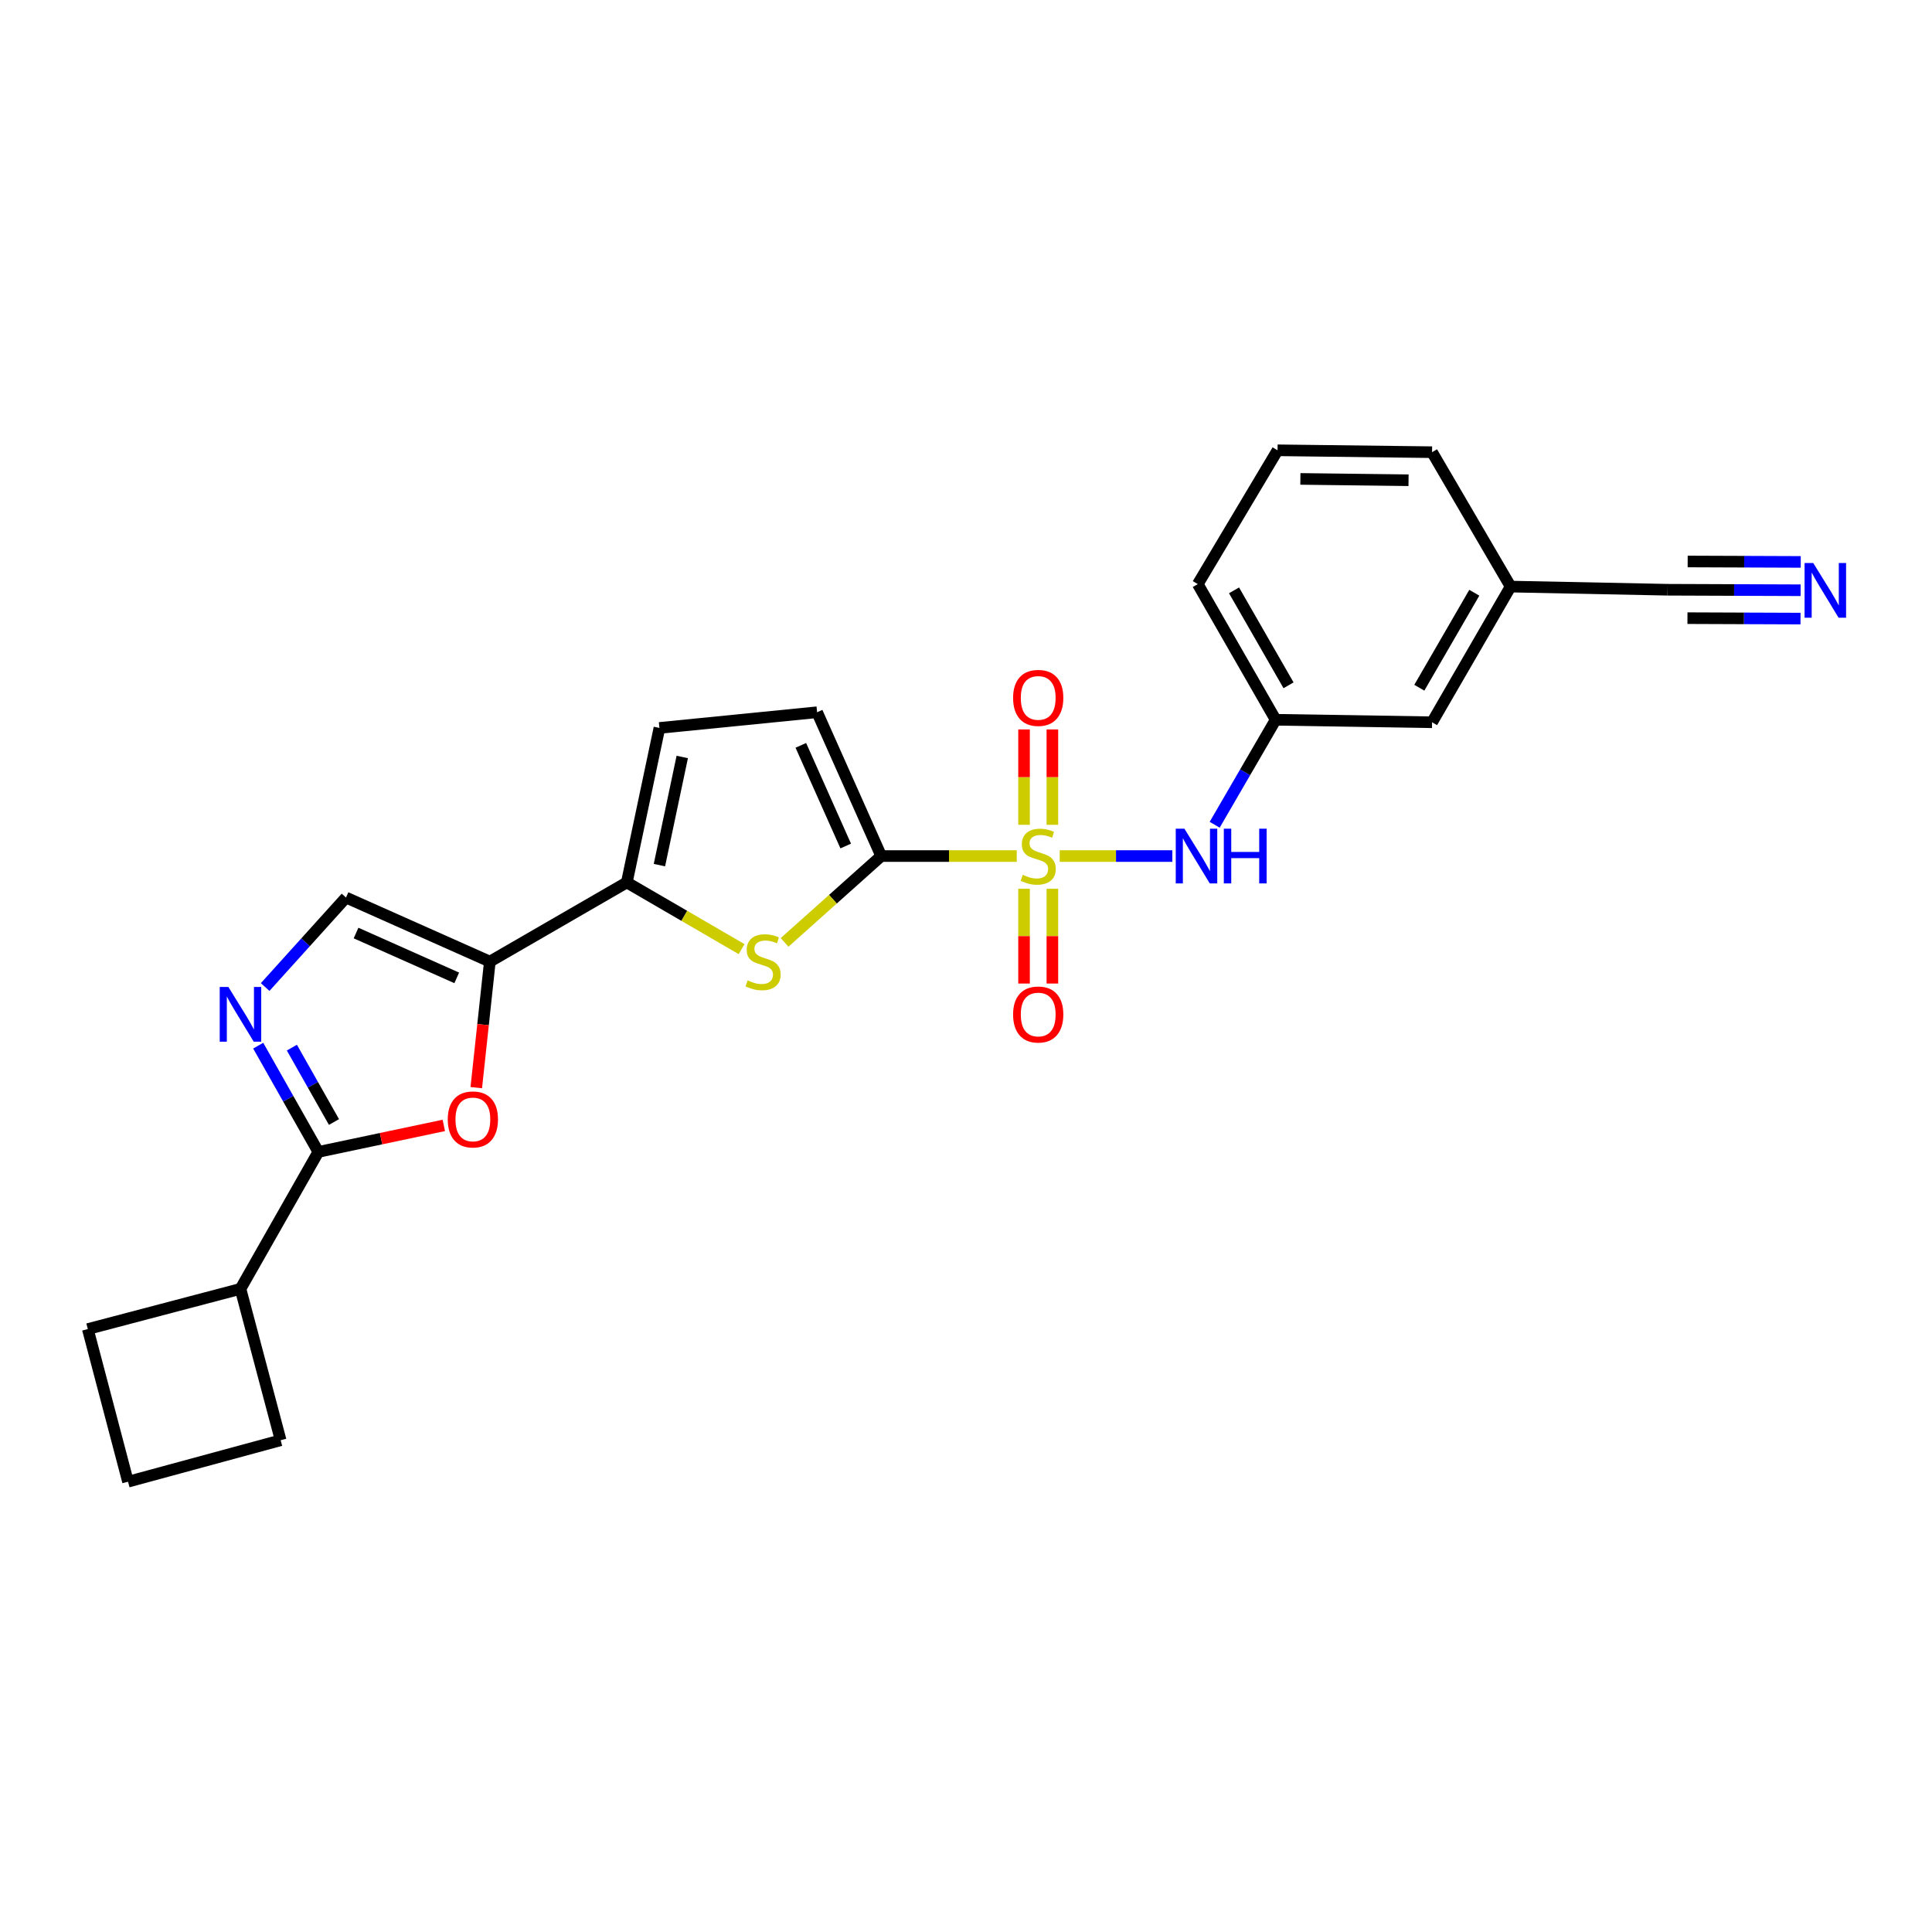 <?xml version='1.0' encoding='iso-8859-1'?>
<svg version='1.1' baseProfile='full'
              xmlns='http://www.w3.org/2000/svg'
                      xmlns:rdkit='http://www.rdkit.org/xml'
                      xmlns:xlink='http://www.w3.org/1999/xlink'
                  xml:space='preserve'
width='1000px' height='1000px' viewBox='0 0 1000 1000'>
<!-- END OF HEADER -->
<rect style='opacity:1.0;fill:#FFFFFF;stroke:none' width='1000' height='1000' x='0' y='0'> </rect>
<path class='bond-0' d='M 526.265,443.091 L 491.189,443.091' style='fill:none;fill-rule:evenodd;stroke:#CCCC00;stroke-width:6px;stroke-linecap:butt;stroke-linejoin:miter;stroke-opacity:1' />
<path class='bond-0' d='M 491.189,443.091 L 456.112,443.091' style='fill:none;fill-rule:evenodd;stroke:#000000;stroke-width:6px;stroke-linecap:butt;stroke-linejoin:miter;stroke-opacity:1' />
<path class='bond-8' d='M 548.505,443.091 L 577.652,443.091' style='fill:none;fill-rule:evenodd;stroke:#CCCC00;stroke-width:6px;stroke-linecap:butt;stroke-linejoin:miter;stroke-opacity:1' />
<path class='bond-8' d='M 577.652,443.091 L 606.799,443.091' style='fill:none;fill-rule:evenodd;stroke:#0000FF;stroke-width:6px;stroke-linecap:butt;stroke-linejoin:miter;stroke-opacity:1' />
<path class='bond-12' d='M 530.043,460.02 L 530.043,484.549' style='fill:none;fill-rule:evenodd;stroke:#CCCC00;stroke-width:6px;stroke-linecap:butt;stroke-linejoin:miter;stroke-opacity:1' />
<path class='bond-12' d='M 530.043,484.549 L 530.043,509.079' style='fill:none;fill-rule:evenodd;stroke:#FF0000;stroke-width:6px;stroke-linecap:butt;stroke-linejoin:miter;stroke-opacity:1' />
<path class='bond-12' d='M 544.71,460.02 L 544.71,484.549' style='fill:none;fill-rule:evenodd;stroke:#CCCC00;stroke-width:6px;stroke-linecap:butt;stroke-linejoin:miter;stroke-opacity:1' />
<path class='bond-12' d='M 544.71,484.549 L 544.71,509.079' style='fill:none;fill-rule:evenodd;stroke:#FF0000;stroke-width:6px;stroke-linecap:butt;stroke-linejoin:miter;stroke-opacity:1' />
<path class='bond-13' d='M 544.71,426.923 L 544.71,402.239' style='fill:none;fill-rule:evenodd;stroke:#CCCC00;stroke-width:6px;stroke-linecap:butt;stroke-linejoin:miter;stroke-opacity:1' />
<path class='bond-13' d='M 544.71,402.239 L 544.71,377.555' style='fill:none;fill-rule:evenodd;stroke:#FF0000;stroke-width:6px;stroke-linecap:butt;stroke-linejoin:miter;stroke-opacity:1' />
<path class='bond-13' d='M 530.043,426.923 L 530.043,402.239' style='fill:none;fill-rule:evenodd;stroke:#CCCC00;stroke-width:6px;stroke-linecap:butt;stroke-linejoin:miter;stroke-opacity:1' />
<path class='bond-13' d='M 530.043,402.239 L 530.043,377.555' style='fill:none;fill-rule:evenodd;stroke:#FF0000;stroke-width:6px;stroke-linecap:butt;stroke-linejoin:miter;stroke-opacity:1' />
<path class='bond-2' d='M 456.112,443.091 L 431.108,465.436' style='fill:none;fill-rule:evenodd;stroke:#000000;stroke-width:6px;stroke-linecap:butt;stroke-linejoin:miter;stroke-opacity:1' />
<path class='bond-2' d='M 431.108,465.436 L 406.104,487.78' style='fill:none;fill-rule:evenodd;stroke:#CCCC00;stroke-width:6px;stroke-linecap:butt;stroke-linejoin:miter;stroke-opacity:1' />
<path class='bond-9' d='M 456.112,443.091 L 422.932,368.655' style='fill:none;fill-rule:evenodd;stroke:#000000;stroke-width:6px;stroke-linecap:butt;stroke-linejoin:miter;stroke-opacity:1' />
<path class='bond-9' d='M 437.738,437.897 L 414.512,385.792' style='fill:none;fill-rule:evenodd;stroke:#000000;stroke-width:6px;stroke-linecap:butt;stroke-linejoin:miter;stroke-opacity:1' />
<path class='bond-1' d='M 253.542,497.727 L 324.433,456.748' style='fill:none;fill-rule:evenodd;stroke:#000000;stroke-width:6px;stroke-linecap:butt;stroke-linejoin:miter;stroke-opacity:1' />
<path class='bond-6' d='M 253.542,497.727 L 250.031,530.344' style='fill:none;fill-rule:evenodd;stroke:#000000;stroke-width:6px;stroke-linecap:butt;stroke-linejoin:miter;stroke-opacity:1' />
<path class='bond-6' d='M 250.031,530.344 L 246.52,562.961' style='fill:none;fill-rule:evenodd;stroke:#FF0000;stroke-width:6px;stroke-linecap:butt;stroke-linejoin:miter;stroke-opacity:1' />
<path class='bond-7' d='M 253.542,497.727 L 179.089,464.562' style='fill:none;fill-rule:evenodd;stroke:#000000;stroke-width:6px;stroke-linecap:butt;stroke-linejoin:miter;stroke-opacity:1' />
<path class='bond-7' d='M 236.406,506.15 L 184.289,482.935' style='fill:none;fill-rule:evenodd;stroke:#000000;stroke-width:6px;stroke-linecap:butt;stroke-linejoin:miter;stroke-opacity:1' />
<path class='bond-3' d='M 383.855,491.267 L 354.144,474.008' style='fill:none;fill-rule:evenodd;stroke:#CCCC00;stroke-width:6px;stroke-linecap:butt;stroke-linejoin:miter;stroke-opacity:1' />
<path class='bond-3' d='M 354.144,474.008 L 324.433,456.748' style='fill:none;fill-rule:evenodd;stroke:#000000;stroke-width:6px;stroke-linecap:butt;stroke-linejoin:miter;stroke-opacity:1' />
<path class='bond-25' d='M 324.433,456.748 L 341.317,376.779' style='fill:none;fill-rule:evenodd;stroke:#000000;stroke-width:6px;stroke-linecap:butt;stroke-linejoin:miter;stroke-opacity:1' />
<path class='bond-25' d='M 341.317,447.783 L 353.135,391.804' style='fill:none;fill-rule:evenodd;stroke:#000000;stroke-width:6px;stroke-linecap:butt;stroke-linejoin:miter;stroke-opacity:1' />
<path class='bond-4' d='M 137.247,510.88 L 158.168,487.721' style='fill:none;fill-rule:evenodd;stroke:#0000FF;stroke-width:6px;stroke-linecap:butt;stroke-linejoin:miter;stroke-opacity:1' />
<path class='bond-4' d='M 158.168,487.721 L 179.089,464.562' style='fill:none;fill-rule:evenodd;stroke:#000000;stroke-width:6px;stroke-linecap:butt;stroke-linejoin:miter;stroke-opacity:1' />
<path class='bond-27' d='M 133.643,541.229 L 149.208,568.727' style='fill:none;fill-rule:evenodd;stroke:#0000FF;stroke-width:6px;stroke-linecap:butt;stroke-linejoin:miter;stroke-opacity:1' />
<path class='bond-27' d='M 149.208,568.727 L 164.772,596.225' style='fill:none;fill-rule:evenodd;stroke:#000000;stroke-width:6px;stroke-linecap:butt;stroke-linejoin:miter;stroke-opacity:1' />
<path class='bond-27' d='M 151.077,542.254 L 161.972,561.502' style='fill:none;fill-rule:evenodd;stroke:#0000FF;stroke-width:6px;stroke-linecap:butt;stroke-linejoin:miter;stroke-opacity:1' />
<path class='bond-27' d='M 161.972,561.502 L 172.867,580.751' style='fill:none;fill-rule:evenodd;stroke:#000000;stroke-width:6px;stroke-linecap:butt;stroke-linejoin:miter;stroke-opacity:1' />
<path class='bond-5' d='M 164.772,596.225 L 197.243,589.368' style='fill:none;fill-rule:evenodd;stroke:#000000;stroke-width:6px;stroke-linecap:butt;stroke-linejoin:miter;stroke-opacity:1' />
<path class='bond-5' d='M 197.243,589.368 L 229.714,582.51' style='fill:none;fill-rule:evenodd;stroke:#FF0000;stroke-width:6px;stroke-linecap:butt;stroke-linejoin:miter;stroke-opacity:1' />
<path class='bond-16' d='M 164.772,596.225 L 124.47,667.117' style='fill:none;fill-rule:evenodd;stroke:#000000;stroke-width:6px;stroke-linecap:butt;stroke-linejoin:miter;stroke-opacity:1' />
<path class='bond-15' d='M 628.716,426.892 L 644.494,399.721' style='fill:none;fill-rule:evenodd;stroke:#0000FF;stroke-width:6px;stroke-linecap:butt;stroke-linejoin:miter;stroke-opacity:1' />
<path class='bond-15' d='M 644.494,399.721 L 660.272,372.55' style='fill:none;fill-rule:evenodd;stroke:#000000;stroke-width:6px;stroke-linecap:butt;stroke-linejoin:miter;stroke-opacity:1' />
<path class='bond-10' d='M 422.932,368.655 L 341.317,376.779' style='fill:none;fill-rule:evenodd;stroke:#000000;stroke-width:6px;stroke-linecap:butt;stroke-linejoin:miter;stroke-opacity:1' />
<path class='bond-11' d='M 932.002,305.513 L 897.577,305.383' style='fill:none;fill-rule:evenodd;stroke:#0000FF;stroke-width:6px;stroke-linecap:butt;stroke-linejoin:miter;stroke-opacity:1' />
<path class='bond-11' d='M 897.577,305.383 L 863.152,305.252' style='fill:none;fill-rule:evenodd;stroke:#000000;stroke-width:6px;stroke-linecap:butt;stroke-linejoin:miter;stroke-opacity:1' />
<path class='bond-11' d='M 932.058,290.846 L 902.796,290.735' style='fill:none;fill-rule:evenodd;stroke:#0000FF;stroke-width:6px;stroke-linecap:butt;stroke-linejoin:miter;stroke-opacity:1' />
<path class='bond-11' d='M 902.796,290.735 L 873.535,290.624' style='fill:none;fill-rule:evenodd;stroke:#000000;stroke-width:6px;stroke-linecap:butt;stroke-linejoin:miter;stroke-opacity:1' />
<path class='bond-11' d='M 931.947,320.18 L 902.685,320.069' style='fill:none;fill-rule:evenodd;stroke:#0000FF;stroke-width:6px;stroke-linecap:butt;stroke-linejoin:miter;stroke-opacity:1' />
<path class='bond-11' d='M 902.685,320.069 L 873.424,319.958' style='fill:none;fill-rule:evenodd;stroke:#000000;stroke-width:6px;stroke-linecap:butt;stroke-linejoin:miter;stroke-opacity:1' />
<path class='bond-14' d='M 863.152,305.252 L 781.887,303.614' style='fill:none;fill-rule:evenodd;stroke:#000000;stroke-width:6px;stroke-linecap:butt;stroke-linejoin:miter;stroke-opacity:1' />
<path class='bond-18' d='M 660.272,372.55 L 741.235,373.846' style='fill:none;fill-rule:evenodd;stroke:#000000;stroke-width:6px;stroke-linecap:butt;stroke-linejoin:miter;stroke-opacity:1' />
<path class='bond-21' d='M 660.272,372.55 L 619.969,302.335' style='fill:none;fill-rule:evenodd;stroke:#000000;stroke-width:6px;stroke-linecap:butt;stroke-linejoin:miter;stroke-opacity:1' />
<path class='bond-21' d='M 666.947,354.716 L 638.735,305.566' style='fill:none;fill-rule:evenodd;stroke:#000000;stroke-width:6px;stroke-linecap:butt;stroke-linejoin:miter;stroke-opacity:1' />
<path class='bond-22' d='M 124.47,667.117 L 145.265,745.472' style='fill:none;fill-rule:evenodd;stroke:#000000;stroke-width:6px;stroke-linecap:butt;stroke-linejoin:miter;stroke-opacity:1' />
<path class='bond-23' d='M 124.47,667.117 L 45.455,687.92' style='fill:none;fill-rule:evenodd;stroke:#000000;stroke-width:6px;stroke-linecap:butt;stroke-linejoin:miter;stroke-opacity:1' />
<path class='bond-17' d='M 781.887,303.614 L 741.235,373.846' style='fill:none;fill-rule:evenodd;stroke:#000000;stroke-width:6px;stroke-linecap:butt;stroke-linejoin:miter;stroke-opacity:1' />
<path class='bond-17' d='M 763.095,306.801 L 734.638,355.963' style='fill:none;fill-rule:evenodd;stroke:#000000;stroke-width:6px;stroke-linecap:butt;stroke-linejoin:miter;stroke-opacity:1' />
<path class='bond-26' d='M 781.887,303.614 L 741.235,234.051' style='fill:none;fill-rule:evenodd;stroke:#000000;stroke-width:6px;stroke-linecap:butt;stroke-linejoin:miter;stroke-opacity:1' />
<path class='bond-19' d='M 661.258,233.073 L 619.969,302.335' style='fill:none;fill-rule:evenodd;stroke:#000000;stroke-width:6px;stroke-linecap:butt;stroke-linejoin:miter;stroke-opacity:1' />
<path class='bond-24' d='M 661.258,233.073 L 741.235,234.051' style='fill:none;fill-rule:evenodd;stroke:#000000;stroke-width:6px;stroke-linecap:butt;stroke-linejoin:miter;stroke-opacity:1' />
<path class='bond-24' d='M 673.075,247.886 L 729.059,248.57' style='fill:none;fill-rule:evenodd;stroke:#000000;stroke-width:6px;stroke-linecap:butt;stroke-linejoin:miter;stroke-opacity:1' />
<path class='bond-20' d='M 66.257,766.927 L 45.455,687.92' style='fill:none;fill-rule:evenodd;stroke:#000000;stroke-width:6px;stroke-linecap:butt;stroke-linejoin:miter;stroke-opacity:1' />
<path class='bond-28' d='M 66.257,766.927 L 145.265,745.472' style='fill:none;fill-rule:evenodd;stroke:#000000;stroke-width:6px;stroke-linecap:butt;stroke-linejoin:miter;stroke-opacity:1' />
<path  class='atom-0' d='M 529.377 452.811
Q 529.697 452.931, 531.017 453.491
Q 532.337 454.051, 533.777 454.411
Q 535.257 454.731, 536.697 454.731
Q 539.377 454.731, 540.937 453.451
Q 542.497 452.131, 542.497 449.851
Q 542.497 448.291, 541.697 447.331
Q 540.937 446.371, 539.737 445.851
Q 538.537 445.331, 536.537 444.731
Q 534.017 443.971, 532.497 443.251
Q 531.017 442.531, 529.937 441.011
Q 528.897 439.491, 528.897 436.931
Q 528.897 433.371, 531.297 431.171
Q 533.737 428.971, 538.537 428.971
Q 541.817 428.971, 545.537 430.531
L 544.617 433.611
Q 541.217 432.211, 538.657 432.211
Q 535.897 432.211, 534.377 433.371
Q 532.857 434.491, 532.897 436.451
Q 532.897 437.971, 533.657 438.891
Q 534.457 439.811, 535.577 440.331
Q 536.737 440.851, 538.657 441.451
Q 541.217 442.251, 542.737 443.051
Q 544.257 443.851, 545.337 445.491
Q 546.457 447.091, 546.457 449.851
Q 546.457 453.771, 543.817 455.891
Q 541.217 457.971, 536.857 457.971
Q 534.337 457.971, 532.417 457.411
Q 530.537 456.891, 528.297 455.971
L 529.377 452.811
' fill='#CCCC00'/>
<path  class='atom-3' d='M 386.974 507.447
Q 387.294 507.567, 388.614 508.127
Q 389.934 508.687, 391.374 509.047
Q 392.854 509.367, 394.294 509.367
Q 396.974 509.367, 398.534 508.087
Q 400.094 506.767, 400.094 504.487
Q 400.094 502.927, 399.294 501.967
Q 398.534 501.007, 397.334 500.487
Q 396.134 499.967, 394.134 499.367
Q 391.614 498.607, 390.094 497.887
Q 388.614 497.167, 387.534 495.647
Q 386.494 494.127, 386.494 491.567
Q 386.494 488.007, 388.894 485.807
Q 391.334 483.607, 396.134 483.607
Q 399.414 483.607, 403.134 485.167
L 402.214 488.247
Q 398.814 486.847, 396.254 486.847
Q 393.494 486.847, 391.974 488.007
Q 390.454 489.127, 390.494 491.087
Q 390.494 492.607, 391.254 493.527
Q 392.054 494.447, 393.174 494.967
Q 394.334 495.487, 396.254 496.087
Q 398.814 496.887, 400.334 497.687
Q 401.854 498.487, 402.934 500.127
Q 404.054 501.727, 404.054 504.487
Q 404.054 508.407, 401.414 510.527
Q 398.814 512.607, 394.454 512.607
Q 391.934 512.607, 390.014 512.047
Q 388.134 511.527, 385.894 510.607
L 386.974 507.447
' fill='#CCCC00'/>
<path  class='atom-5' d='M 118.21 510.864
L 127.49 525.864
Q 128.41 527.344, 129.89 530.024
Q 131.37 532.704, 131.45 532.864
L 131.45 510.864
L 135.21 510.864
L 135.21 539.184
L 131.33 539.184
L 121.37 522.784
Q 120.21 520.864, 118.97 518.664
Q 117.77 516.464, 117.41 515.784
L 117.41 539.184
L 113.73 539.184
L 113.73 510.864
L 118.21 510.864
' fill='#0000FF'/>
<path  class='atom-7' d='M 231.758 579.413
Q 231.758 572.613, 235.118 568.813
Q 238.478 565.013, 244.758 565.013
Q 251.038 565.013, 254.398 568.813
Q 257.758 572.613, 257.758 579.413
Q 257.758 586.293, 254.358 590.213
Q 250.958 594.093, 244.758 594.093
Q 238.518 594.093, 235.118 590.213
Q 231.758 586.333, 231.758 579.413
M 244.758 590.893
Q 249.078 590.893, 251.398 588.013
Q 253.758 585.093, 253.758 579.413
Q 253.758 573.853, 251.398 571.053
Q 249.078 568.213, 244.758 568.213
Q 240.438 568.213, 238.078 571.013
Q 235.758 573.813, 235.758 579.413
Q 235.758 585.133, 238.078 588.013
Q 240.438 590.893, 244.758 590.893
' fill='#FF0000'/>
<path  class='atom-9' d='M 613.049 428.931
L 622.329 443.931
Q 623.249 445.411, 624.729 448.091
Q 626.209 450.771, 626.289 450.931
L 626.289 428.931
L 630.049 428.931
L 630.049 457.251
L 626.169 457.251
L 616.209 440.851
Q 615.049 438.931, 613.809 436.731
Q 612.609 434.531, 612.249 433.851
L 612.249 457.251
L 608.569 457.251
L 608.569 428.931
L 613.049 428.931
' fill='#0000FF'/>
<path  class='atom-9' d='M 633.449 428.931
L 637.289 428.931
L 637.289 440.971
L 651.769 440.971
L 651.769 428.931
L 655.609 428.931
L 655.609 457.251
L 651.769 457.251
L 651.769 444.171
L 637.289 444.171
L 637.289 457.251
L 633.449 457.251
L 633.449 428.931
' fill='#0000FF'/>
<path  class='atom-12' d='M 938.523 291.402
L 947.803 306.402
Q 948.723 307.882, 950.203 310.562
Q 951.683 313.242, 951.763 313.402
L 951.763 291.402
L 955.523 291.402
L 955.523 319.722
L 951.643 319.722
L 941.683 303.322
Q 940.523 301.402, 939.283 299.202
Q 938.083 297.002, 937.723 296.322
L 937.723 319.722
L 934.043 319.722
L 934.043 291.402
L 938.523 291.402
' fill='#0000FF'/>
<path  class='atom-13' d='M 524.377 525.104
Q 524.377 518.304, 527.737 514.504
Q 531.097 510.704, 537.377 510.704
Q 543.657 510.704, 547.017 514.504
Q 550.377 518.304, 550.377 525.104
Q 550.377 531.984, 546.977 535.904
Q 543.577 539.784, 537.377 539.784
Q 531.137 539.784, 527.737 535.904
Q 524.377 532.024, 524.377 525.104
M 537.377 536.584
Q 541.697 536.584, 544.017 533.704
Q 546.377 530.784, 546.377 525.104
Q 546.377 519.544, 544.017 516.744
Q 541.697 513.904, 537.377 513.904
Q 533.057 513.904, 530.697 516.704
Q 528.377 519.504, 528.377 525.104
Q 528.377 530.824, 530.697 533.704
Q 533.057 536.584, 537.377 536.584
' fill='#FF0000'/>
<path  class='atom-14' d='M 524.377 361.23
Q 524.377 354.43, 527.737 350.63
Q 531.097 346.83, 537.377 346.83
Q 543.657 346.83, 547.017 350.63
Q 550.377 354.43, 550.377 361.23
Q 550.377 368.11, 546.977 372.03
Q 543.577 375.91, 537.377 375.91
Q 531.137 375.91, 527.737 372.03
Q 524.377 368.15, 524.377 361.23
M 537.377 372.71
Q 541.697 372.71, 544.017 369.83
Q 546.377 366.91, 546.377 361.23
Q 546.377 355.67, 544.017 352.87
Q 541.697 350.03, 537.377 350.03
Q 533.057 350.03, 530.697 352.83
Q 528.377 355.63, 528.377 361.23
Q 528.377 366.95, 530.697 369.83
Q 533.057 372.71, 537.377 372.71
' fill='#FF0000'/>
</svg>
